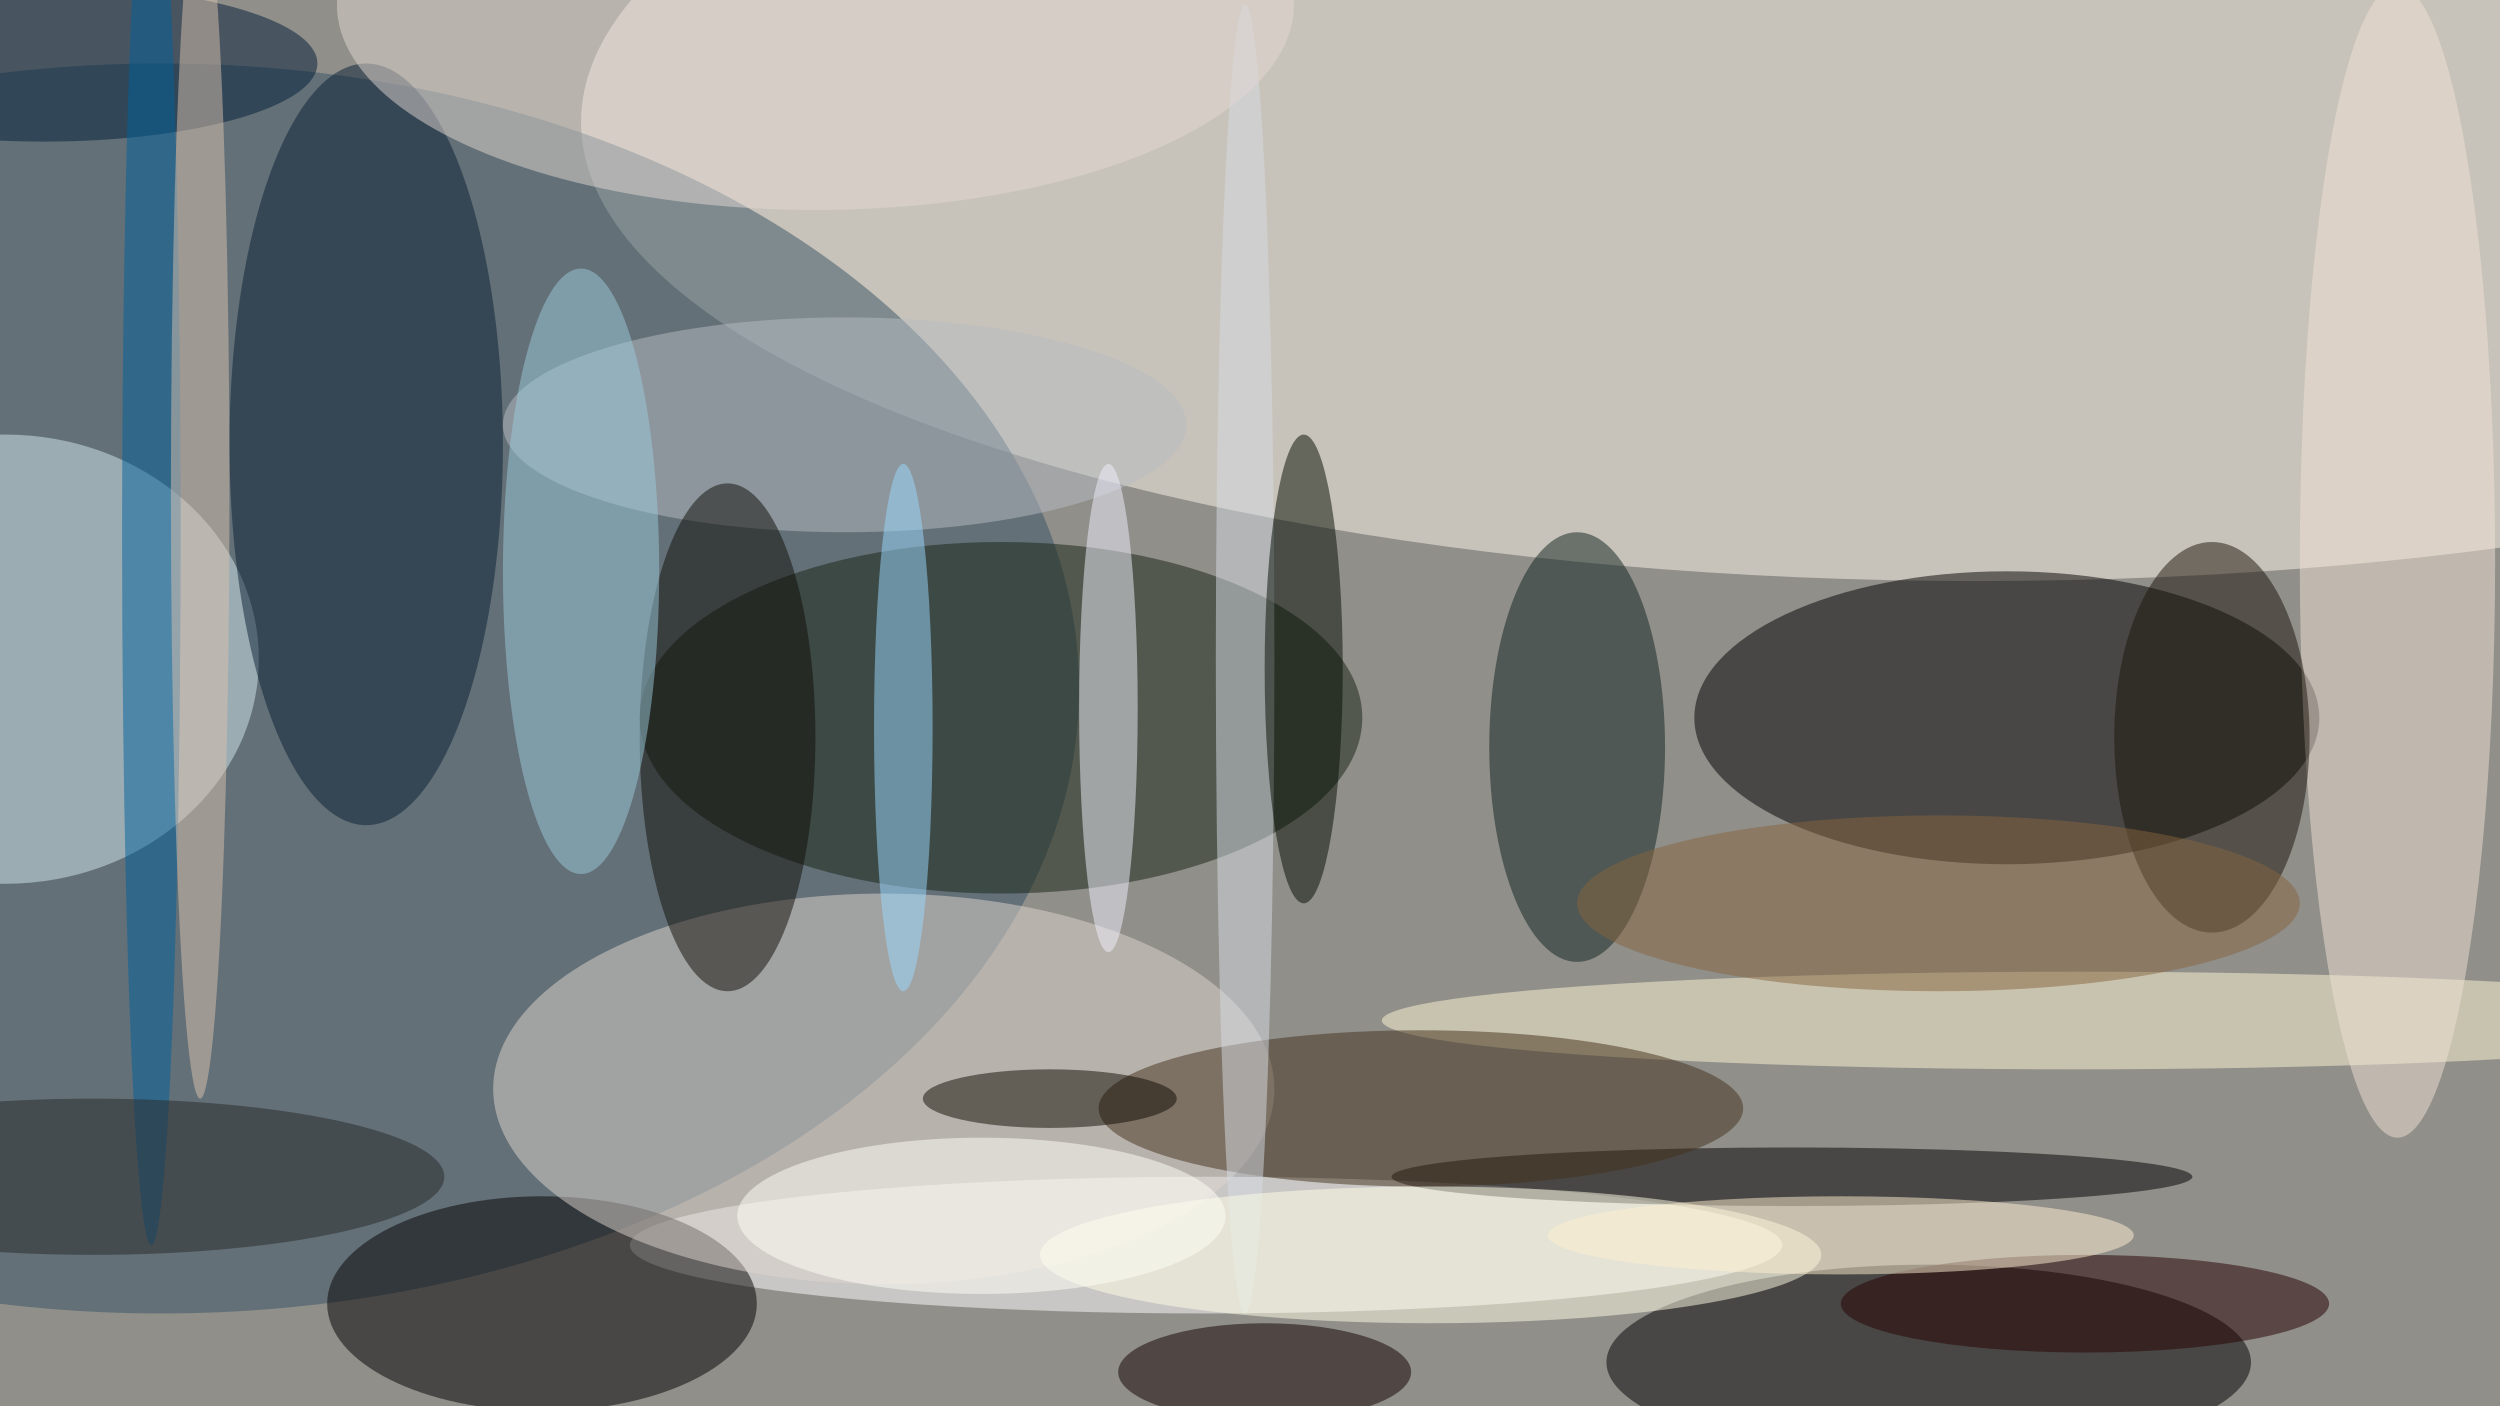 <svg xmlns="http://www.w3.org/2000/svg" width="1024" height="576"><path fill="#908f8a" d="M0 0h1024v576H0z"/><g fill-opacity=".502" transform="matrix(4 0 0 4 2 2)"><ellipse cx="202" cy="12" fill="#fff7e9" rx="143" ry="47"/><ellipse cx="205" cy="73" rx="32" ry="15"/><ellipse cx="16" cy="70" fill="#365265" rx="94" ry="64"/><ellipse cx="123" cy="127" fill="#fff" rx="59" ry="7"/><ellipse cx="197" cy="139" rx="33" ry="10"/><ellipse cx="55" cy="133" fill="#030000" rx="22" ry="11"/><ellipse cx="102" cy="73" fill="#162215" rx="37" ry="18"/><ellipse cx="90" cy="111" fill="#dfd6d0" rx="40" ry="20"/><ellipse cy="67" fill="#d5e7f0" rx="26" ry="23"/><ellipse cx="37" cy="45" fill="#091f34" rx="14" ry="39"/><ellipse cx="183" cy="120" fill="#030000" rx="41" ry="3"/><ellipse cx="86" cy="43" fill="#b6bcc2" rx="35" ry="11"/><ellipse cx="212" cy="104" fill="#fff8d4" rx="71" ry="5"/><ellipse cx="161" cy="76" fill="#0e221f" rx="9" ry="22"/><ellipse cx="145" cy="113" fill="#42301a" rx="33" ry="8"/><ellipse cx="245" cy="57" fill="#efe1d3" rx="10" ry="59"/><ellipse cx="74" cy="75" fill="#100c07" rx="9" ry="26"/><ellipse cx="59" cy="58" fill="#9cc9dc" rx="8" ry="31"/><ellipse cx="113" cy="72" fill="#eff0fb" rx="3" ry="25"/><ellipse cx="92" cy="74" fill="#99d9ff" rx="3" ry="27"/><ellipse cx="4" cy="6" fill="#001c38" rx="28" ry="8"/><ellipse cx="129" cy="140" fill="#100000" rx="15" ry="5"/><ellipse cx="226" cy="75" fill="#1b140a" rx="10" ry="20"/><ellipse cx="127" cy="67" fill="#d6dce4" rx="3" ry="67"/><ellipse cx="133" cy="68" fill="#020c00" rx="4" ry="24"/><ellipse cx="15" cy="54" fill="#00619c" rx="3" ry="73"/><ellipse cx="213" cy="133" fill="#250000" rx="25" ry="5"/><ellipse cx="146" cy="128" fill="#ffffe6" rx="40" ry="7"/><ellipse cx="20" cy="50" fill="#d9c1ad" rx="3" ry="62"/><ellipse cx="198" cy="92" fill="#86653f" rx="37" ry="9"/><ellipse cx="83" fill="#e2d8d1" rx="49" ry="21"/><ellipse cx="9" cy="120" fill="#28292b" rx="36" ry="8"/><ellipse cx="100" cy="124" fill="#fffff8" rx="25" ry="8"/><ellipse cx="188" cy="126" fill="#ffefd2" rx="30" ry="4"/><ellipse cx="107" cy="112" fill="#0f0a00" rx="13" ry="3"/></g></svg>